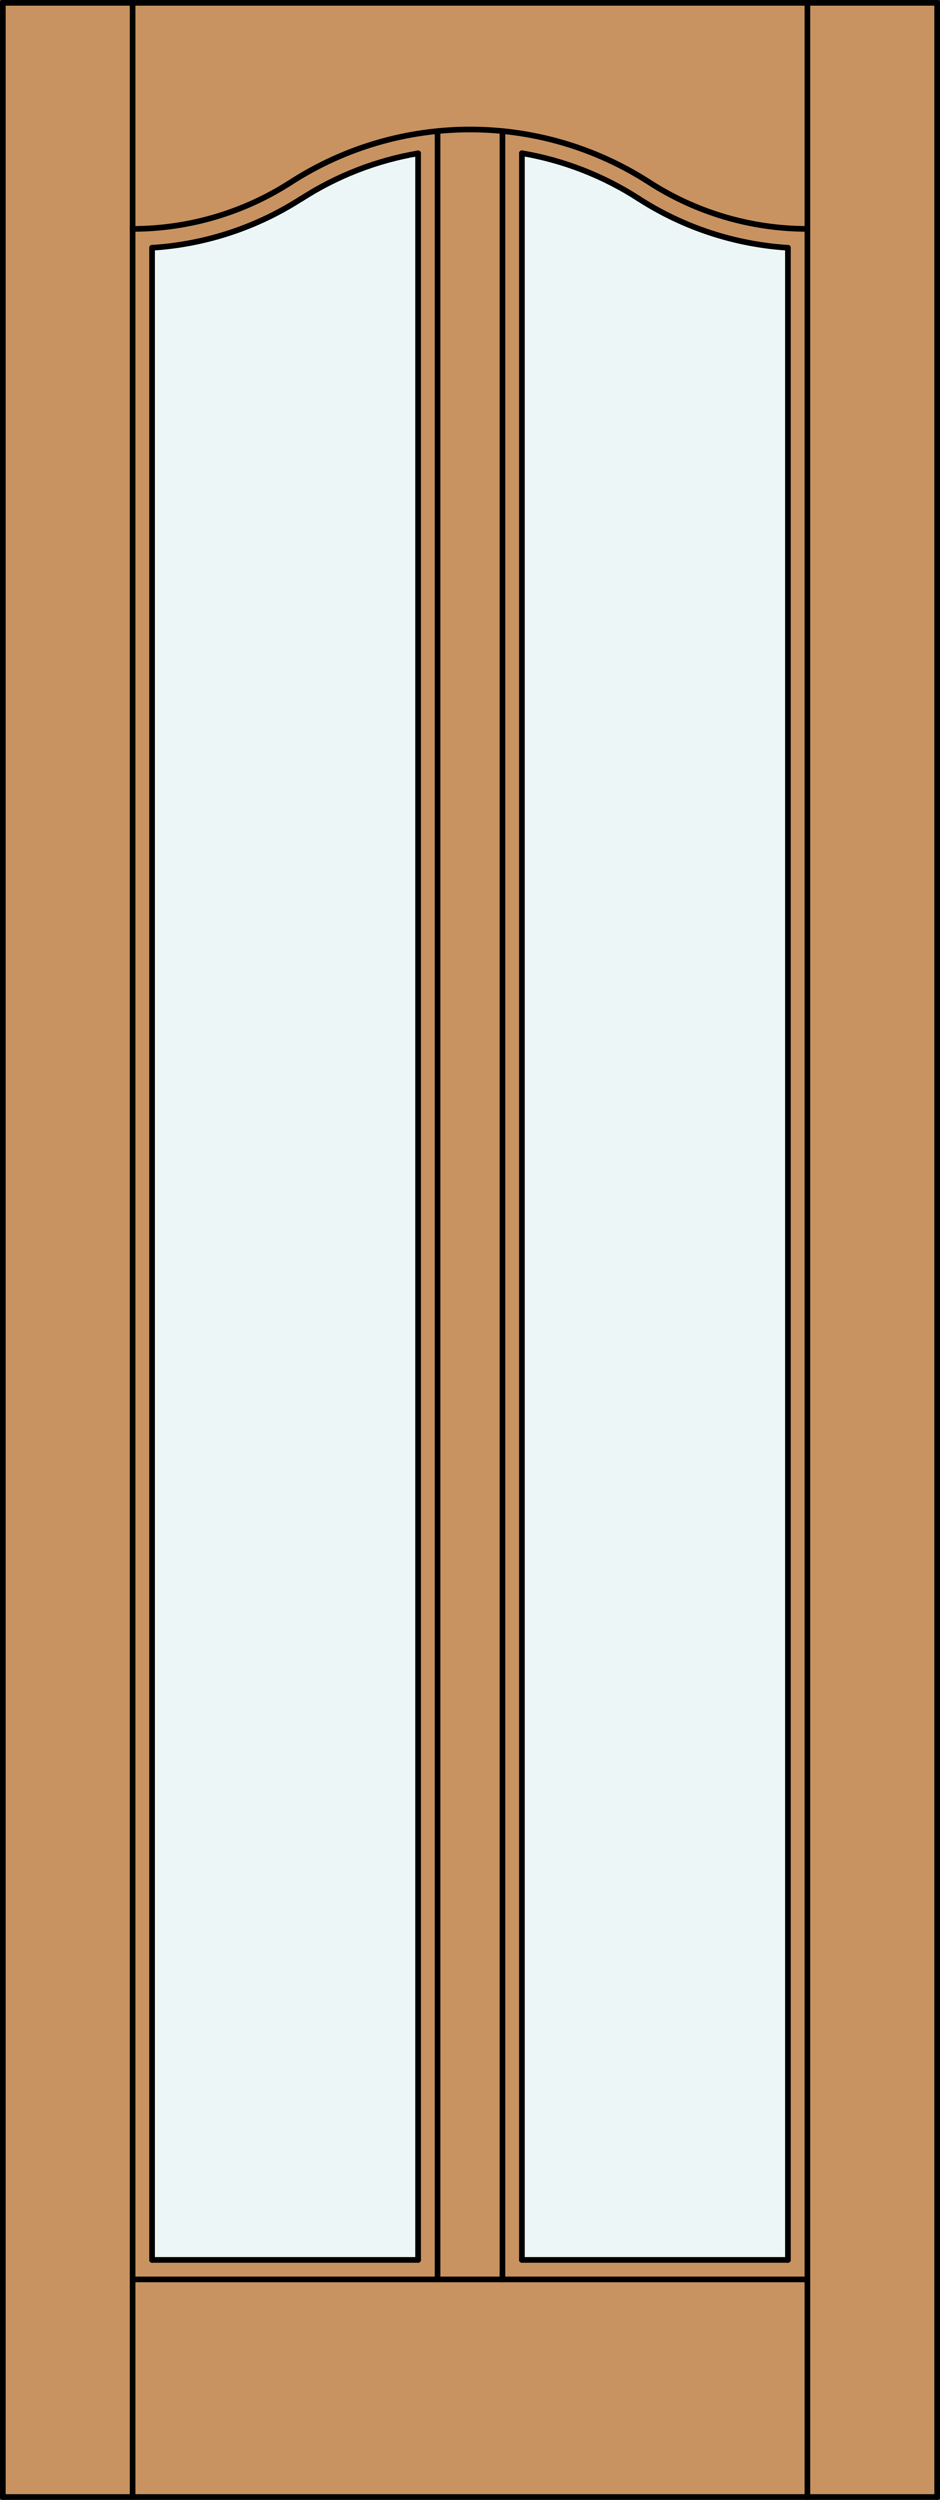 <?xml version="1.0" encoding="iso-8859-1"?>
<!-- Generator: Adobe Illustrator 20.0.0, SVG Export Plug-In . SVG Version: 6.00 Build 0)  -->
<svg version="1.1" id="Layer_1" xmlns="http://www.w3.org/2000/svg" xmlns:xlink="http://www.w3.org/1999/xlink" x="0px" y="0px"
	 viewBox="0 0 83.012 220.532" style="enable-background:new 0 0 83.012 220.532;" xml:space="preserve">
<rect x="0" y="0" width="83.012" height="220.532" fill="#333333" stroke="none"/>
<style type="text/css">
	.st0{fill:#C89361;}
	.st1{fill:#EDF6F6;}
	.st2{fill:none;stroke:#000000;stroke-width:0.5;stroke-linecap:round;stroke-linejoin:round;}
</style>
<title>TC-0002-D004-W</title>
<rect x="0.25" y="0.25" class="st0" width="82.512" height="220.032"/>
<path class="st1" d="M36.922,199.367H13.429V21.858c4.691-0.294,9.228-1.786,13.179-4.332c3.131-2.022,6.64-3.387,10.314-4.011
	V199.367z"/>
<path class="st1" d="M46.09,199.367V13.526c3.674,0.624,7.183,1.989,10.314,4.011c3.951,2.546,8.488,4.038,13.179,4.332v177.498
	H46.09z"/>
<line class="st2" x1="0.25" y1="220.282" x2="82.762" y2="220.282"/>
<line class="st2" x1="82.762" y1="220.282" x2="82.762" y2="0.25"/>
<line class="st2" x1="82.762" y1="0.25" x2="0.25" y2="0.25"/>
<line class="st2" x1="0.25" y1="0.25" x2="0.25" y2="220.282"/>
<line class="st2" x1="11.71" y1="220.282" x2="11.71" y2="0.25"/>
<line class="st2" x1="71.302" y1="220.282" x2="71.302" y2="0.25"/>
<line class="st2" x1="71.302" y1="201.087" x2="11.71" y2="201.087"/>
<line class="st2" x1="69.583" y1="21.861" x2="69.583" y2="199.367"/>
<line class="st2" x1="69.583" y1="199.367" x2="46.09" y2="199.367"/>
<line class="st2" x1="36.922" y1="199.367" x2="13.429" y2="199.367"/>
<line class="st2" x1="13.429" y1="199.367" x2="13.429" y2="21.861"/>
<line class="st2" x1="38.641" y1="201.087" x2="38.641" y2="11.564"/>
<line class="st2" x1="44.371" y1="201.087" x2="44.371" y2="11.564"/>
<path class="st2" d="M13.429,21.858c4.691-0.294,9.228-1.786,13.179-4.332"/>
<path class="st2" d="M36.922,13.526c-3.674,0.624-7.183,1.989-10.314,4.011"/>
<line class="st2" x1="36.922" y1="13.526" x2="36.922" y2="199.367"/>
<line class="st2" x1="46.09" y1="199.367" x2="46.09" y2="13.526"/>
<path class="st2" d="M56.404,17.526c-3.131-2.022-6.64-3.387-10.314-4.011"/>
<path class="st2" d="M56.404,17.526c3.951,2.546,8.488,4.038,13.179,4.332"/>
<path class="st2" d="M11.71,20.193c4.954,0,9.803-1.428,13.967-4.111c9.639-6.211,22.019-6.211,31.658,0
	c4.164,2.684,9.013,4.111,13.967,4.111"/>
</svg>
